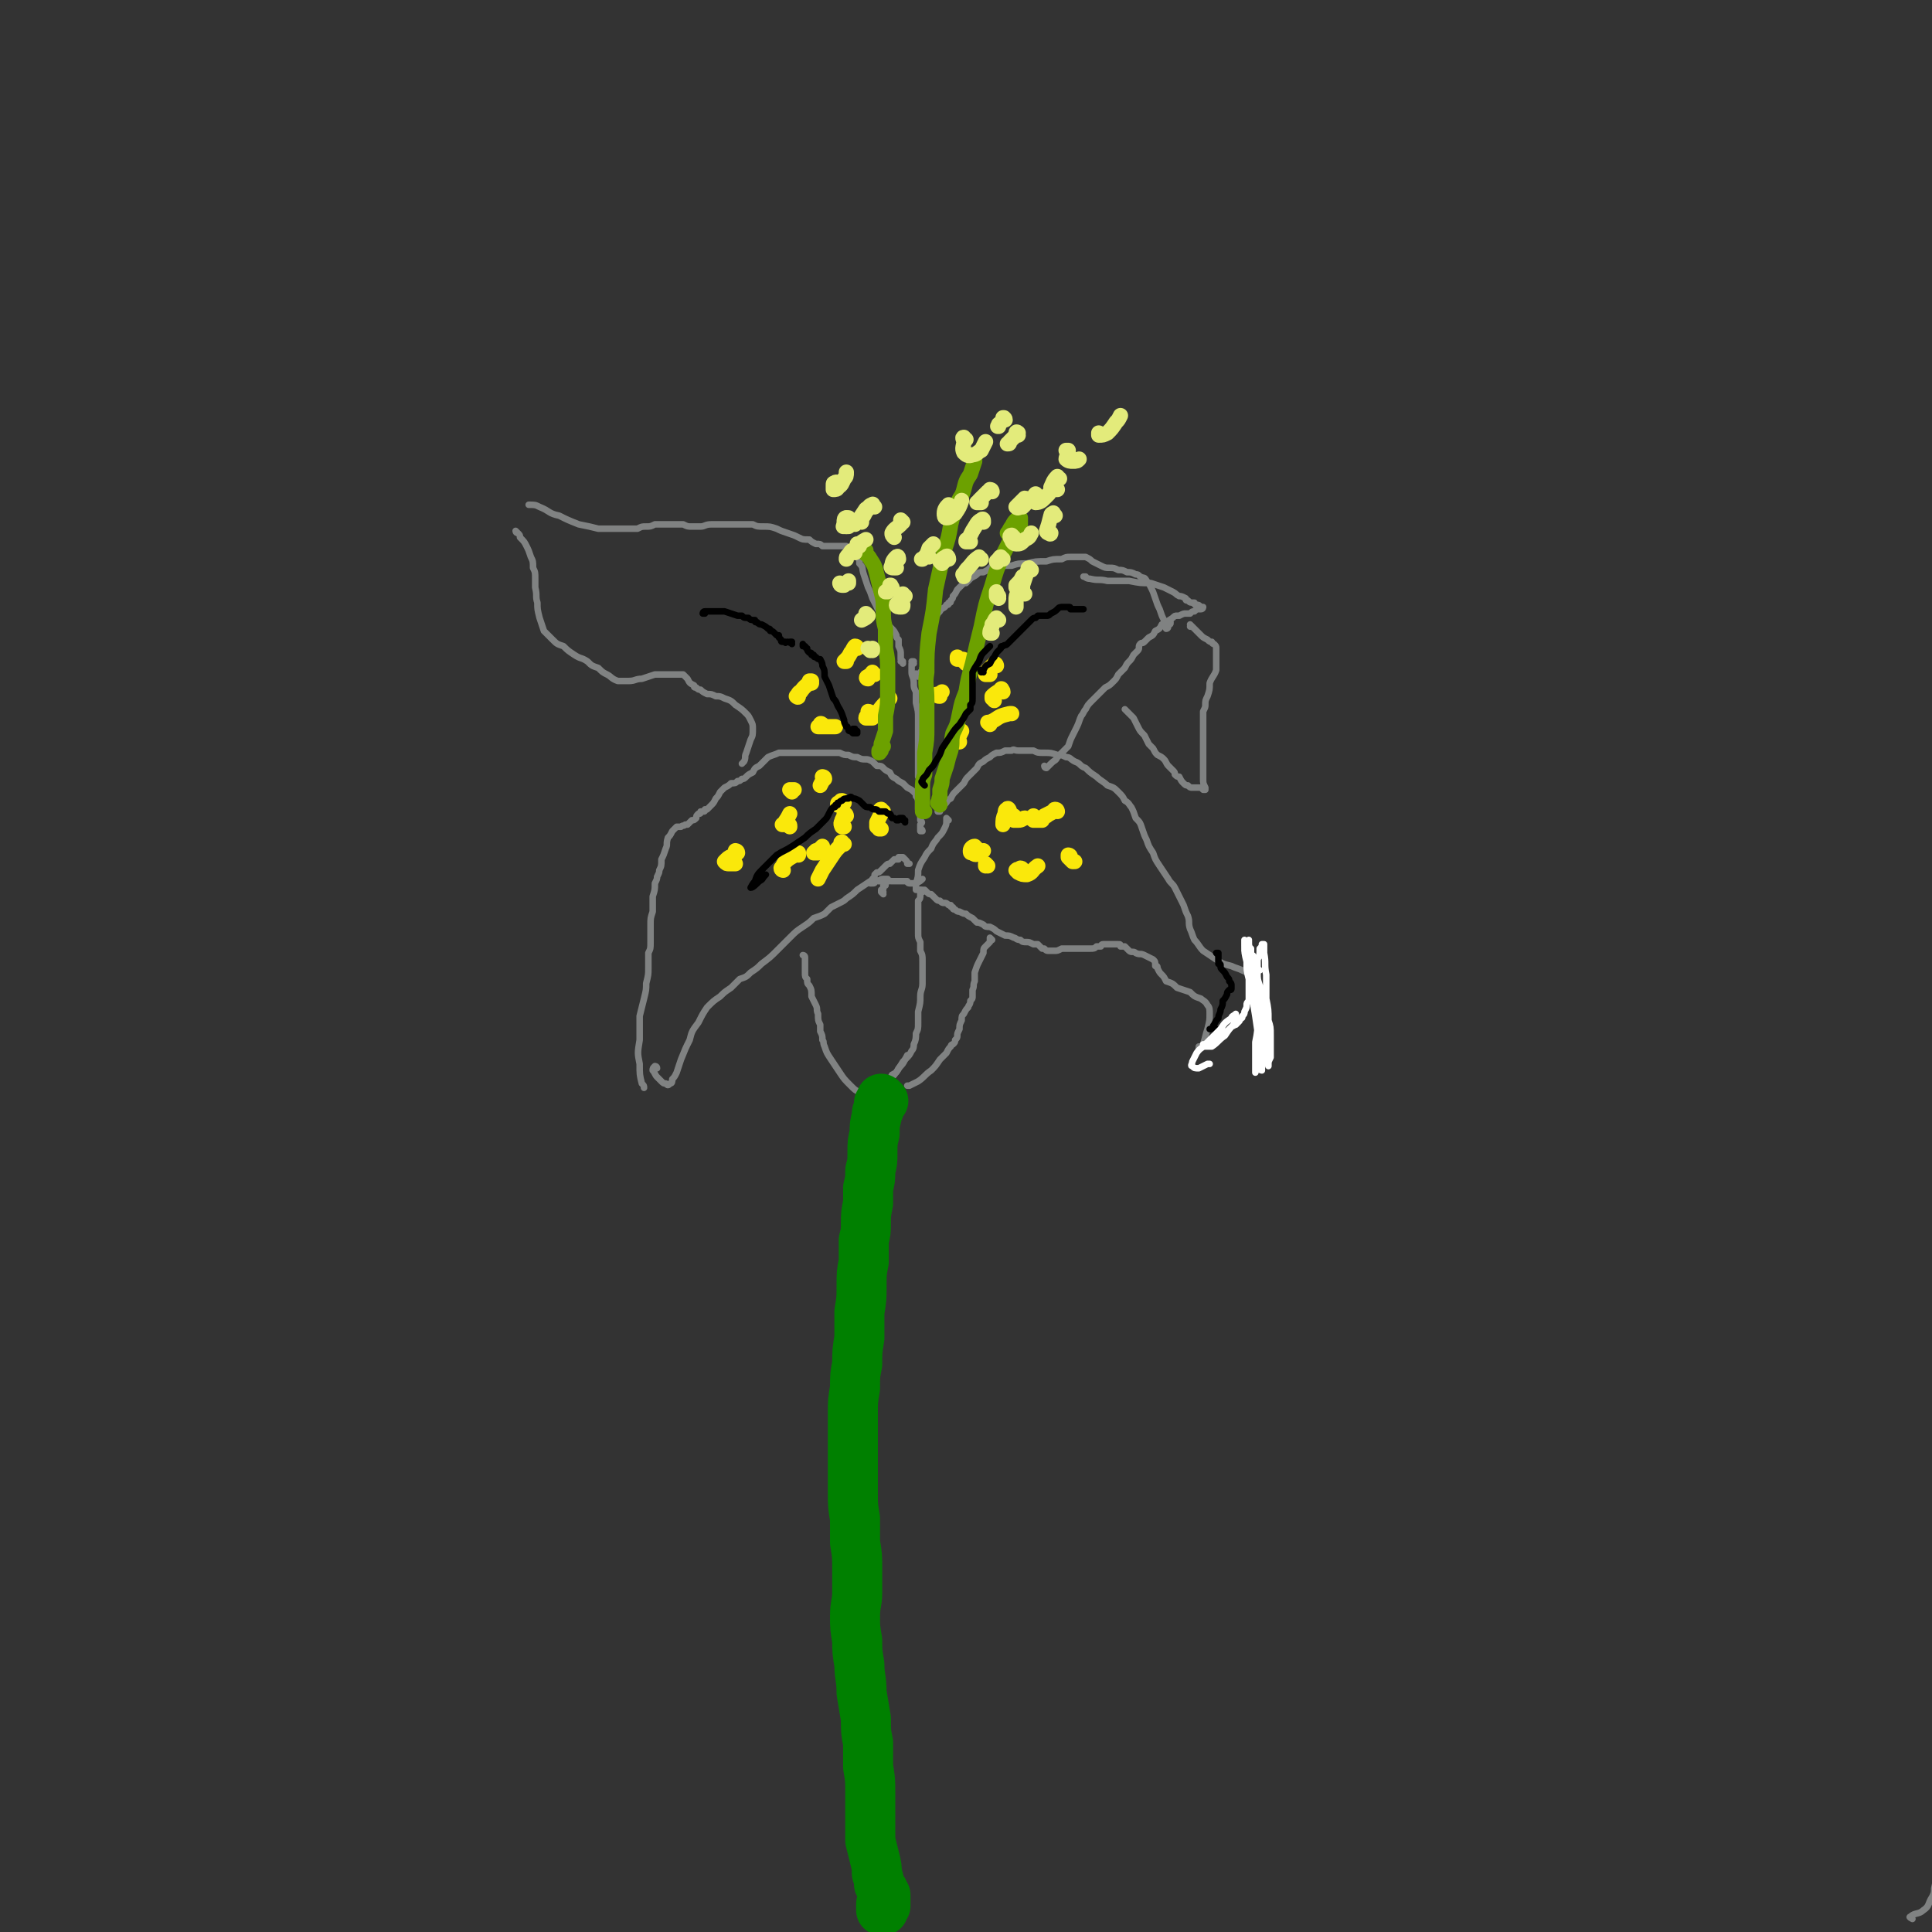 <svg viewBox='0 0 888 888' version='1.1' xmlns='http://www.w3.org/2000/svg' xmlns:xlink='http://www.w3.org/1999/xlink'><rect x="0" y="0" width="888" height="888" fill="#333333" stroke="none"/><g fill='none' stroke='#808282' stroke-width='3' stroke-linecap='round' stroke-linejoin='round'><path d='M879,882c0,0 -2,-1 -1,-1 2,-2 4,-1 6,-3 3,-2 2,-3 4,-6 1,-2 1,-2 1,-4 1,-4 1,-5 1,-9 1,-13 1,-20 1,-26 '/><path d='M415,305c0,-1 0,-1 -1,-1 0,0 1,0 1,0 0,0 0,0 -1,-1 0,-1 0,-1 0,-2 0,-2 0,-2 -1,-4 0,-1 0,-1 0,-3 -1,-1 -1,-1 -1,-2 -1,-2 -1,-2 -2,-3 -1,-1 -1,-1 -2,-2 0,-1 0,-1 -1,-2 -1,-1 -1,-1 -2,-2 -1,-2 -1,-2 -2,-4 -1,-2 -1,-2 -2,-4 -1,-3 -1,-3 -2,-5 -1,-3 -1,-3 -2,-6 -1,-3 0,-3 -2,-5 0,-2 0,-2 -1,-3 -1,-2 -1,-2 -3,-3 -1,-1 -1,-1 -2,-2 -1,0 -1,0 -2,0 0,0 0,0 0,0 -1,0 -1,0 -3,0 -1,0 -1,0 -2,0 0,0 0,0 -1,0 -1,0 -1,0 -1,0 -1,0 -1,0 -2,0 -1,-1 -1,-1 -3,-1 -2,-1 -2,-1 -3,-2 -3,0 -3,0 -5,-1 -2,-1 -2,-1 -5,-2 -3,-1 -3,-1 -5,-2 -3,-1 -3,-1 -6,-1 -3,0 -3,0 -5,-1 -3,0 -3,0 -5,0 -3,0 -3,0 -5,0 -2,0 -2,0 -5,0 -2,0 -2,0 -4,0 -3,0 -3,1 -5,1 -2,0 -2,0 -4,0 -2,0 -2,0 -4,-1 -2,0 -2,0 -4,0 -1,0 -1,0 -3,0 -2,0 -2,0 -3,0 -2,0 -2,0 -3,0 -2,1 -2,1 -4,1 -2,0 -2,0 -4,1 -2,0 -2,0 -5,0 -3,0 -3,0 -6,0 -3,0 -3,0 -7,0 -4,-1 -4,-1 -9,-2 -5,-2 -5,-2 -9,-4 -5,-1 -4,-2 -9,-4 -2,-1 -2,-1 -5,-1 '/><path d='M238,245c0,0 -1,-1 -1,-1 0,0 0,1 1,1 1,1 1,1 1,2 2,2 2,2 3,4 1,2 1,2 2,5 1,2 1,2 1,5 1,2 1,2 1,5 0,2 0,2 0,4 1,4 0,4 1,7 0,3 0,3 1,7 1,3 1,3 2,6 2,2 2,2 4,4 2,2 2,2 5,3 2,2 2,2 5,4 3,2 3,1 6,3 2,2 2,2 5,3 2,2 2,2 4,3 2,1 2,2 5,3 2,0 2,0 5,0 3,0 3,-1 6,-1 3,-1 3,-1 6,-2 3,0 3,0 6,0 1,0 2,0 3,0 2,0 2,0 4,0 1,1 1,1 2,2 1,2 1,2 3,3 0,1 0,1 1,1 1,1 1,1 2,1 1,1 1,1 3,2 2,0 2,0 4,1 2,0 2,0 4,1 3,1 3,1 5,3 3,2 3,2 5,4 1,1 1,1 2,3 1,2 1,2 1,4 0,3 0,3 -1,5 -1,3 -1,3 -2,6 -1,2 0,2 -1,4 0,0 0,0 -1,1 '/><path d='M424,382c0,0 0,-1 -1,-1 0,0 1,1 1,1 0,0 0,0 -1,0 0,0 0,0 0,0 0,0 0,0 0,0 0,0 0,0 0,0 0,0 0,0 0,0 0,-1 0,-1 0,-2 0,0 0,0 0,-1 1,-1 1,-1 0,-2 0,-1 0,-1 0,-2 0,-2 0,-2 -1,-3 0,-2 0,-2 0,-3 0,-1 0,-2 -1,-3 0,-1 0,-1 -1,-2 -1,-1 -1,-1 -3,-2 -1,-1 -1,-1 -2,-2 -2,-1 -2,-1 -3,-2 -2,-1 -2,-1 -3,-3 -2,-1 -2,-1 -3,-2 -1,-1 -1,-1 -3,-1 -1,-1 -1,-1 -2,-2 -2,-1 -2,-1 -3,-1 -2,0 -2,0 -4,-1 -2,0 -2,0 -4,-1 -2,0 -2,0 -4,-1 -1,0 -1,0 -3,0 -2,0 -2,0 -4,0 -2,0 -2,0 -3,0 -2,0 -2,0 -3,0 -2,0 -2,0 -3,0 -2,0 -2,0 -4,0 -2,0 -2,0 -4,0 -2,0 -2,0 -4,0 -2,1 -3,1 -5,2 -2,2 -2,2 -4,4 -2,1 -2,1 -3,3 -2,1 -2,1 -3,2 -1,1 -1,1 -2,1 -1,1 -1,1 -2,1 -1,1 -1,1 -3,1 -1,1 -1,1 -3,2 -1,1 -1,1 -2,2 -1,2 -1,2 -2,3 -1,2 -1,2 -2,3 -1,1 -1,1 -2,2 0,0 0,0 -1,0 0,1 0,1 -1,1 0,0 0,0 -1,0 0,1 0,1 -1,1 -1,1 -1,1 -1,2 -1,1 -1,1 -2,1 -1,1 -1,1 -2,2 -1,0 -1,0 -1,0 -1,1 -1,0 -2,1 -1,0 -1,0 -2,0 -1,1 -1,1 -2,2 -1,2 -1,2 -2,3 -1,3 0,3 -1,5 -1,3 -1,3 -2,5 0,3 0,3 -1,5 0,1 0,1 -1,3 0,1 0,1 -1,3 0,3 0,3 -1,6 0,3 0,3 0,7 -1,3 -1,3 -1,6 0,2 0,2 0,4 0,2 0,2 0,4 0,3 0,3 -1,5 0,4 0,4 0,7 0,3 0,3 -1,7 0,3 0,3 -1,7 -1,4 -1,4 -2,8 0,6 0,6 0,11 -1,6 -1,6 0,11 0,5 0,5 1,9 1,1 1,1 1,2 '/><path d='M302,491c0,-1 -1,-1 -1,-1 0,0 0,0 0,0 0,0 0,0 0,0 -1,1 -1,1 -1,2 1,1 1,2 2,3 1,1 1,1 2,2 1,1 1,1 2,1 1,1 1,1 2,0 1,0 1,-1 1,-2 1,-1 1,-1 2,-3 1,-3 1,-3 2,-6 2,-5 2,-5 4,-9 1,-4 1,-4 4,-8 2,-4 2,-4 4,-7 3,-3 3,-3 6,-5 2,-2 2,-2 5,-4 2,-2 2,-2 4,-4 3,-1 3,-1 5,-3 3,-2 3,-2 5,-4 4,-3 4,-3 7,-6 3,-3 3,-3 6,-6 3,-3 3,-3 6,-5 3,-2 3,-2 5,-4 3,-1 3,-1 5,-2 2,-2 2,-2 3,-3 2,-1 2,-1 4,-2 2,-1 2,-1 3,-2 3,-2 3,-2 5,-4 3,-2 3,-2 6,-4 3,-1 3,0 5,0 2,-1 2,0 5,0 2,0 2,0 4,0 1,0 1,0 3,0 0,0 0,1 1,1 0,0 0,0 1,0 1,0 1,0 2,0 2,-1 2,-1 3,-2 '/><path d='M370,440c0,0 0,-1 -1,-1 0,0 1,0 1,1 0,0 0,0 0,1 0,1 0,1 0,3 0,2 0,2 0,3 0,2 0,2 1,3 0,2 0,2 1,3 1,2 1,2 1,5 1,2 1,2 2,4 1,2 0,2 1,4 0,3 0,3 1,5 0,1 0,1 0,3 1,2 1,2 1,4 1,1 0,1 1,3 1,3 1,3 3,6 2,3 2,3 4,6 2,3 2,3 5,6 2,2 2,2 4,3 2,1 3,1 5,1 2,-1 3,-1 5,-2 3,-2 3,-3 5,-6 3,-3 3,-4 5,-7 1,-1 1,-1 2,-3 '/><path d='M432,372c0,0 0,-1 -1,-1 0,0 1,1 1,1 0,0 0,0 0,1 0,0 0,0 0,0 0,0 0,0 -1,0 0,0 0,0 0,0 0,0 0,0 0,0 0,0 0,0 1,-1 1,-1 1,-1 2,-2 2,-2 1,-2 3,-3 1,-2 1,-2 2,-3 1,-1 1,-1 2,-2 1,-1 1,-1 2,-2 1,-2 1,-2 2,-3 2,-2 2,-2 4,-4 1,-2 1,-2 3,-3 1,-1 1,-1 3,-2 1,-1 1,-1 3,-2 2,0 2,0 4,-1 1,0 1,0 3,0 1,-1 1,0 3,0 1,0 1,0 3,0 2,0 2,0 4,0 2,1 2,1 5,1 3,0 3,0 6,1 2,0 2,0 4,1 2,0 2,1 4,2 3,1 2,2 5,3 2,2 2,2 5,4 2,2 3,2 5,4 3,1 3,1 5,3 2,2 2,2 3,4 2,1 2,2 3,3 1,2 1,2 2,5 2,2 2,2 3,5 1,3 1,3 2,5 1,3 1,3 3,6 1,3 1,3 3,6 2,3 2,3 4,6 1,2 2,2 3,4 1,2 1,2 2,4 1,2 1,2 2,4 1,3 1,3 2,5 1,3 0,3 1,6 1,2 1,3 2,5 2,2 2,3 4,5 3,2 3,2 6,4 3,2 3,2 7,3 2,1 3,1 5,2 2,1 3,1 4,3 2,3 2,4 3,8 1,5 1,5 2,11 1,4 1,4 1,8 0,3 0,3 1,6 0,2 0,2 0,4 0,0 0,0 0,1 0,0 0,0 0,0 -1,1 -1,1 -1,1 0,0 0,0 0,0 0,0 0,0 0,-1 1,-2 1,-2 1,-4 0,0 0,-1 0,-1 '/><path d='M436,377c0,0 -1,-1 -1,-1 0,0 0,1 0,1 0,2 0,2 -1,4 -1,2 -1,2 -3,4 -1,2 -2,2 -3,5 -2,2 -2,2 -3,4 -2,3 -2,3 -3,6 0,3 0,3 -1,6 0,1 0,2 0,3 0,0 1,0 1,0 1,0 1,0 2,0 0,0 0,0 1,0 0,0 0,0 0,0 0,0 0,0 0,0 0,0 0,0 0,0 0,0 0,0 0,0 0,0 0,0 0,0 0,0 0,0 0,0 0,0 0,0 0,0 0,0 0,0 0,0 0,0 0,0 0,0 0,0 0,0 0,0 1,1 1,1 1,1 1,1 1,1 2,1 1,1 1,1 2,2 1,1 1,1 2,1 1,1 1,1 2,1 1,0 1,0 2,1 0,0 0,0 1,0 0,1 0,1 1,1 0,1 0,1 1,1 1,1 1,1 2,1 2,1 2,1 3,1 1,1 1,1 3,2 1,1 1,1 2,2 1,0 1,0 3,1 1,1 1,1 3,1 2,1 2,1 3,2 2,1 2,1 4,2 2,0 2,0 4,1 1,0 1,1 3,1 1,1 1,1 3,1 1,0 1,0 3,1 1,0 1,0 2,0 1,1 1,1 1,1 1,1 1,1 1,1 1,0 1,0 1,0 1,1 1,1 2,1 1,0 1,0 3,0 1,0 1,0 3,-1 1,0 1,0 3,0 0,0 0,0 1,0 0,0 0,0 1,0 0,0 0,0 0,0 1,0 1,0 2,0 2,0 2,0 3,0 2,0 2,0 3,0 2,0 2,0 3,-1 1,0 1,0 2,0 0,0 0,-1 1,-1 1,0 1,0 1,0 1,0 1,0 2,0 1,0 1,0 2,0 1,0 1,0 1,0 1,0 1,0 1,0 1,0 1,0 1,1 1,0 1,0 2,0 1,1 1,1 2,2 1,1 2,0 3,1 2,1 2,0 4,1 2,1 2,1 4,2 1,1 1,1 1,3 1,0 1,0 1,1 1,2 1,2 2,3 1,1 1,1 2,3 3,1 3,1 5,3 3,1 3,1 6,2 2,2 2,2 5,3 1,1 2,1 3,3 1,1 1,2 1,4 0,3 0,3 -1,7 -1,3 -1,4 -2,7 -1,1 -1,2 -2,2 0,0 0,0 0,-1 '/><path d='M422,311c0,-1 -1,-1 -1,-1 0,-1 0,0 0,0 1,0 1,0 1,0 0,1 0,1 0,0 1,0 1,0 1,-1 1,-1 1,-1 1,-2 1,-2 1,-2 1,-3 0,-3 0,-3 0,-5 0,-2 0,-2 0,-5 1,-3 1,-3 2,-5 1,-3 1,-3 3,-5 1,-2 1,-2 2,-3 1,-2 2,-1 3,-3 1,0 1,0 1,-1 1,0 1,0 1,-1 1,-1 1,-1 1,-2 1,-1 1,-1 2,-3 1,-1 1,-1 2,-2 1,-1 1,-1 2,-1 1,-1 1,-1 2,-2 1,-1 2,-1 3,-2 1,-1 1,-1 3,-1 2,-1 2,-1 3,-2 1,-1 1,-1 3,-1 1,0 1,0 3,0 2,0 2,0 4,0 3,-1 3,-1 7,-1 4,-1 4,-1 9,-1 3,-1 3,-1 7,-1 2,-1 2,-1 4,-1 2,0 2,0 3,0 1,0 1,0 2,0 1,0 1,0 2,0 2,1 2,1 3,2 2,1 2,1 4,2 2,1 2,1 4,1 2,0 2,0 4,1 2,0 2,0 4,1 2,0 2,0 4,1 1,0 1,0 2,1 2,1 2,0 3,2 1,1 1,1 2,3 1,2 1,2 2,5 1,3 1,3 2,5 1,3 1,3 2,5 0,2 0,2 1,3 0,0 0,1 0,1 1,0 1,-1 1,-2 1,0 1,0 1,-1 '/><path d='M481,353c0,0 -1,0 -1,-1 0,0 0,1 1,1 1,-1 1,-1 2,-2 2,-2 2,-1 3,-3 1,-1 1,-1 2,-2 2,-2 2,-2 3,-3 1,-3 1,-3 2,-5 1,-2 1,-2 2,-4 1,-2 1,-3 2,-5 1,-1 1,-2 2,-3 1,-2 1,-2 3,-4 1,-1 1,-1 3,-3 1,-1 1,-1 3,-3 2,-1 2,-1 4,-3 1,-1 1,-1 2,-3 2,-2 2,-2 3,-3 1,-2 1,-2 2,-3 1,-1 1,-1 2,-3 1,-1 1,-1 2,-2 1,-1 0,-2 1,-3 1,-1 1,0 2,-1 1,-1 1,-1 2,-2 2,-1 2,-1 3,-3 2,-1 2,-1 3,-3 2,-1 2,-1 5,-3 1,-1 1,-1 2,-1 0,0 1,0 1,0 0,0 0,0 0,0 2,-1 2,-1 3,-1 1,0 1,0 2,0 1,-1 1,-1 2,-1 1,-1 1,-1 2,-1 0,0 0,0 1,0 0,0 0,0 0,0 0,0 0,0 0,0 0,0 0,-1 0,-1 0,0 0,0 0,1 1,0 1,-1 1,-1 0,0 0,0 0,0 0,0 0,0 0,0 0,0 0,0 0,0 0,0 0,0 -1,0 -1,-1 -1,-1 -2,-1 -1,0 -1,0 -1,-1 -2,0 -2,0 -3,-1 -1,0 -1,0 -1,-1 -2,-1 -2,-1 -3,-1 -2,-1 -1,-1 -3,-2 -2,-1 -2,-1 -4,-2 -3,-1 -3,-1 -6,-2 -5,0 -5,0 -10,-1 -5,0 -5,0 -10,0 -4,-1 -4,0 -8,-1 -2,0 -2,-1 -3,-1 0,0 1,0 1,0 '/><path d='M548,288c0,0 -1,0 -1,-1 0,0 1,1 1,1 0,0 -1,0 -1,0 0,0 0,0 0,0 0,0 0,0 0,0 0,0 0,0 0,0 1,0 1,0 1,0 1,1 1,1 2,2 1,1 1,1 2,2 1,1 1,1 3,2 1,1 1,1 2,1 0,1 1,1 1,1 1,1 1,1 1,2 0,2 0,2 0,4 0,3 0,3 0,6 -1,3 -2,3 -3,6 0,3 0,3 -1,6 -1,2 -1,2 -1,4 0,1 0,1 -1,3 0,2 0,2 0,3 0,2 0,2 0,3 0,2 0,2 0,4 0,3 0,3 0,6 0,4 0,4 0,8 0,3 0,3 0,7 0,2 0,2 1,4 0,0 0,0 0,1 0,0 0,0 0,0 0,0 0,0 0,0 0,0 0,0 0,0 0,0 0,0 -1,0 0,0 0,0 0,0 -1,-1 -1,-1 -1,-1 -1,0 -1,0 -2,0 -1,0 -1,0 -2,0 -1,0 -1,0 -2,-1 -1,0 -1,0 -2,-1 -1,-1 -1,-1 -2,-3 -1,0 -1,0 -2,-1 0,-1 0,-1 -1,-2 -1,-1 -1,-1 -2,-2 -1,-1 -1,-2 -2,-3 -1,-1 -1,-1 -3,-2 -1,-1 -1,-1 -2,-3 -1,-1 -1,-1 -2,-2 -1,-2 -1,-2 -2,-4 -2,-2 -2,-2 -3,-4 -1,-2 -1,-2 -2,-4 -1,-1 -1,-1 -2,-2 0,0 0,0 -1,-1 0,0 0,0 0,0 0,0 0,0 0,0 -1,-1 -1,-1 -1,-1 '/><path d='M456,432c0,0 -1,-1 -1,-1 0,0 0,0 0,0 0,1 0,1 0,1 0,1 0,1 0,1 -1,1 -1,1 -2,2 -1,1 -1,1 -1,3 -1,2 -1,2 -2,4 -1,2 -1,2 -2,5 0,2 0,2 0,4 -1,2 0,2 -1,4 0,2 0,2 0,3 0,1 0,1 -1,2 0,2 -1,2 -1,3 -1,1 -1,1 -2,3 -1,1 -1,1 -1,3 -1,2 -1,2 -1,4 -1,2 -1,2 -1,3 0,1 0,1 -1,2 0,1 0,1 -1,2 0,0 -1,0 -1,1 -1,1 -1,1 -2,3 -2,2 -2,2 -3,3 -2,3 -2,3 -4,5 -3,2 -3,3 -6,5 -2,1 -2,1 -4,2 -1,0 -1,0 -1,0 '/><path d='M406,411c0,0 -1,-1 -1,-1 0,0 0,0 1,0 0,0 -1,0 -1,0 0,0 0,0 0,0 0,0 0,0 0,0 0,-1 0,-1 0,-1 1,0 1,0 1,-1 0,0 0,0 0,-1 0,0 0,0 0,0 1,0 1,0 1,0 0,0 0,0 0,0 0,0 0,0 0,0 0,-1 0,-1 0,-1 0,0 0,0 1,-1 0,0 0,0 0,0 0,0 0,0 0,0 0,0 0,0 0,0 0,0 0,-1 -1,-1 0,0 1,1 1,1 0,0 0,0 0,0 0,-1 0,-1 0,-1 0,0 0,0 0,0 0,0 0,0 -1,0 0,0 0,0 0,0 0,0 0,0 0,0 0,0 0,0 0,0 0,0 0,0 0,0 -1,0 -1,0 -1,0 -1,0 -1,0 -2,1 -1,0 -1,0 -2,0 0,1 0,1 -1,1 0,0 0,0 -1,0 0,0 0,0 0,0 0,0 0,0 0,0 0,0 0,0 1,-1 0,0 0,0 0,-1 1,-1 1,-1 1,-2 1,-1 1,-1 1,-1 1,0 1,0 2,-1 1,-1 1,-1 2,-2 1,-1 1,-1 2,-1 1,-1 1,-1 2,-2 1,0 1,0 1,0 0,0 0,0 1,0 0,0 0,0 0,-1 0,0 0,0 1,0 0,0 0,0 1,0 1,1 1,1 1,1 1,1 1,1 1,2 1,0 1,0 1,0 0,0 0,0 0,0 0,0 0,0 0,0 0,0 0,0 0,0 '/><path d='M424,410c0,-1 -1,-1 -1,-1 0,0 0,0 0,0 0,0 0,0 0,0 0,0 0,0 0,0 0,1 0,1 0,2 0,2 0,2 -1,3 0,2 0,2 0,4 0,2 0,2 0,3 0,2 0,2 0,4 0,2 0,2 0,4 0,2 0,2 1,4 0,2 0,2 0,4 1,2 1,2 1,5 0,2 0,2 0,5 0,2 0,2 0,5 0,3 -1,3 -1,6 0,3 0,3 -1,7 0,3 0,3 0,5 0,3 0,3 -1,5 0,2 0,3 -1,5 0,1 0,2 -1,3 -1,2 -1,2 -3,4 -1,2 -1,2 -3,4 -1,2 -1,2 -3,3 -1,2 -1,2 -2,3 0,0 0,0 0,0 1,-1 1,-2 3,-3 '/><path d='M420,305c0,0 0,-1 -1,-1 0,0 1,0 1,0 0,0 0,0 0,0 -1,1 -1,1 -1,1 0,2 0,2 0,4 0,2 1,2 1,5 0,2 0,2 1,4 0,3 0,3 0,5 1,4 1,4 1,7 0,3 0,3 0,7 0,3 0,3 0,6 0,3 0,3 0,6 0,2 0,2 0,5 0,1 0,1 0,2 0,1 0,1 0,1 0,0 0,0 0,0 0,0 0,0 0,-1 '/></g>
<g fill='none' stroke='#008000' stroke-width='23' stroke-linecap='round' stroke-linejoin='round'><path d='M406,506c0,0 -1,0 -1,-1 0,0 0,1 0,1 0,0 0,0 0,0 0,0 0,0 0,0 -1,1 -1,1 -1,1 0,1 0,1 0,1 0,1 0,1 0,2 -1,1 -1,1 -1,3 -1,4 -1,4 -1,8 -1,4 -1,4 -1,9 0,4 0,4 -1,8 0,4 0,4 -1,8 0,3 0,3 0,7 -1,5 -1,5 -1,9 0,4 0,4 -1,8 0,5 0,5 0,10 -1,5 -1,5 -1,11 0,6 0,6 -1,12 0,6 0,6 0,12 -1,6 -1,6 -1,12 -1,5 -1,5 -1,11 -1,6 -1,6 -1,11 0,6 0,6 0,11 0,7 0,7 0,13 0,6 0,6 0,13 0,6 0,6 1,12 0,5 0,5 0,11 1,6 1,6 1,12 0,5 0,5 0,11 0,5 -1,5 -1,11 0,5 0,5 1,11 0,5 0,5 1,11 0,6 1,6 1,13 1,6 1,6 2,12 0,6 0,6 1,11 0,6 0,6 0,11 1,6 1,6 1,12 0,6 0,6 0,11 0,5 0,5 0,11 1,4 1,4 2,8 1,4 1,4 1,7 1,3 1,3 1,5 1,2 1,2 2,3 0,1 0,1 1,2 0,1 0,1 0,2 0,2 0,2 0,3 -1,1 -1,1 -1,2 0,0 0,0 -1,0 0,-1 0,-1 0,-3 '/></g>
<g fill='none' stroke='#FAE80B' stroke-width='7' stroke-linecap='round' stroke-linejoin='round'><path d='M376,392c0,0 -1,-1 -1,-1 0,0 1,1 1,1 -1,0 -1,0 -2,0 0,0 0,0 0,0 1,-1 1,-1 1,-1 1,0 1,0 2,-1 0,0 0,0 1,-1 '/><path d='M389,375c0,0 0,-1 -1,-1 0,1 0,1 -1,3 0,1 -1,1 0,3 0,0 0,0 1,0 '/><path d='M388,369c-1,0 -1,-1 -1,-1 -1,0 0,0 -1,1 0,0 -1,0 -1,1 0,0 0,0 0,0 0,-1 0,-1 1,-1 '/><path d='M364,364c0,0 -1,-1 -1,-1 0,0 0,0 0,0 1,0 1,0 2,0 0,0 0,0 0,0 '/><path d='M379,358c0,0 -1,-1 -1,-1 0,0 1,0 1,1 -1,1 -1,1 -2,3 '/><path d='M406,373c-1,0 -1,-1 -1,-1 -1,0 0,1 0,2 -1,2 -1,2 -2,4 0,1 0,1 0,2 1,0 1,0 1,1 1,0 1,0 1,0 '/><path d='M388,388c-1,0 -1,-1 -1,-1 -1,0 0,1 -1,2 -2,2 -2,2 -4,5 -2,3 -2,3 -4,6 -1,2 -1,2 -2,4 '/><path d='M367,393c0,0 0,-1 -1,-1 0,0 1,0 1,0 -3,2 -4,2 -6,4 -1,1 -1,2 -2,3 0,1 1,1 1,1 '/><path d='M363,380c0,-1 0,-1 -1,-1 0,-1 0,0 0,0 -1,0 -2,0 -2,0 -1,0 0,0 0,0 2,-3 2,-3 3,-5 '/><path d='M339,392c0,0 -1,-1 -1,-1 0,0 1,0 1,1 -2,2 -3,1 -5,3 -1,1 -1,1 -1,1 1,1 1,1 2,1 1,0 1,0 3,0 '/><path d='M400,328c0,0 0,-1 -1,-1 0,0 0,1 0,2 0,0 -1,0 -1,1 1,0 2,0 3,0 3,-3 3,-4 6,-7 1,-1 1,-1 2,-2 '/><path d='M402,310c-1,0 -1,-1 -1,-1 0,0 0,0 0,1 -1,0 -1,0 -2,1 -1,0 -1,1 0,1 0,0 0,0 0,0 0,0 0,0 0,0 '/><path d='M394,298c0,0 0,-1 -1,-1 -1,1 -1,2 -2,3 -1,2 -1,2 -3,4 0,0 0,0 0,0 0,0 1,0 1,0 '/><path d='M373,314c0,-1 0,-1 -1,-1 0,0 1,0 1,0 -2,2 -3,2 -5,5 -1,0 -1,1 -2,2 0,0 0,0 0,0 1,1 1,0 1,0 '/><path d='M378,334c0,-1 -1,-1 -1,-1 0,-1 1,0 1,0 -1,1 -2,1 -2,1 0,0 1,0 2,0 2,0 2,0 3,0 2,0 2,0 3,0 '/><path d='M441,341c0,0 0,-1 -1,-1 0,0 -1,1 -1,1 0,0 1,-1 1,-1 1,-2 1,-2 2,-4 '/><path d='M432,320c-1,0 -1,0 -1,-1 -1,0 0,1 0,0 0,0 0,0 0,0 0,0 0,0 0,0 0,0 0,0 1,0 0,0 0,0 1,-1 '/><path d='M441,303c0,0 -1,-1 -1,-1 0,0 0,0 0,1 1,0 1,0 2,0 1,0 1,0 1,1 1,0 1,0 1,1 '/><path d='M458,306c0,0 0,-1 -1,-1 0,0 0,1 -1,1 -1,1 -1,1 -2,2 0,1 -1,1 -1,2 0,0 1,0 2,0 '/><path d='M461,318c0,-1 -1,-1 -1,-1 0,-1 1,0 0,0 -1,1 -2,1 -4,3 0,0 0,0 0,1 0,0 1,0 1,1 '/><path d='M455,333c0,0 -1,-1 -1,-1 0,0 0,0 0,0 1,0 1,0 3,-1 3,-2 3,-2 7,-3 0,0 0,0 1,0 '/><path d='M470,400c0,0 0,-1 -1,-1 0,0 0,0 0,1 -1,0 -1,-1 -2,0 0,0 1,1 1,1 2,1 2,1 4,1 3,-1 2,-2 5,-4 '/><path d='M492,394c0,-1 -1,-1 -1,-1 0,0 0,0 0,1 1,1 1,1 2,2 0,0 0,0 1,0 '/><path d='M476,376c0,0 -1,0 -1,-1 0,0 0,1 0,1 0,0 0,0 0,0 0,1 0,1 0,1 1,0 1,0 2,0 1,0 1,0 2,0 '/><path d='M464,373c0,-1 -1,-2 -1,-1 -1,0 -1,1 -1,2 -1,2 -1,3 -1,5 '/><path d='M449,390c-1,0 -1,-1 -1,-1 -1,0 -2,1 -2,2 0,1 0,1 1,1 1,1 2,1 3,0 1,0 1,-1 2,-1 '/><path d='M454,398c0,0 -1,-1 -1,-1 0,0 0,0 0,1 0,0 0,-1 0,0 -1,0 -1,0 0,0 0,0 0,0 0,0 '/><path d='M467,376c0,0 -1,-1 -1,-1 0,0 0,1 0,2 1,0 1,0 2,0 2,0 2,-1 3,-1 '/><path d='M486,373c0,0 0,-1 -1,-1 -1,0 0,1 -1,1 -1,1 -2,1 -3,2 0,0 -1,0 -1,0 2,-1 2,-1 4,-2 '/></g>
<g fill='none' stroke='#6CA100' stroke-width='7' stroke-linecap='round' stroke-linejoin='round'><path d='M406,343c0,0 -1,-1 -1,-1 0,0 0,1 0,1 0,0 0,1 0,1 0,1 0,1 -1,1 0,0 0,0 0,0 0,0 0,0 0,0 1,1 0,0 0,0 0,0 0,0 0,0 0,0 0,0 0,1 0,0 0,0 0,0 1,0 0,-1 0,-1 0,0 0,0 1,0 0,-1 0,-2 0,-3 1,-3 1,-3 2,-6 0,-3 0,-3 0,-7 1,-5 1,-5 1,-10 0,-5 0,-5 0,-10 0,-6 0,-6 -1,-11 0,-5 0,-5 0,-9 -1,-4 -1,-4 -1,-9 0,-4 0,-4 -1,-8 -1,-4 -1,-4 -2,-8 -1,-4 -1,-4 -3,-7 -1,-2 -2,-2 -4,-4 0,0 0,0 -1,0 0,0 0,0 0,0 2,0 2,0 3,0 '/><path d='M425,373c0,0 -1,-1 -1,-1 0,0 0,1 0,1 0,0 0,-1 0,-1 0,0 0,0 0,0 0,0 0,0 0,0 0,0 0,0 0,0 0,-1 0,-1 0,-1 0,-2 0,-2 0,-3 0,-2 0,-2 0,-5 0,-4 0,-4 1,-7 0,-5 0,-5 0,-10 1,-6 1,-6 1,-12 0,-6 0,-6 0,-12 0,-7 -1,-7 0,-13 0,-9 0,-9 1,-18 2,-10 2,-10 3,-20 2,-9 2,-9 4,-18 2,-6 2,-6 3,-12 1,-4 1,-4 3,-9 1,-4 2,-3 3,-7 1,-4 1,-4 3,-7 1,-3 1,-3 2,-6 0,-1 0,-1 0,-2 '/><path d='M432,370c0,0 -1,-1 -1,-1 0,0 0,0 0,0 1,-1 0,-1 1,-3 0,-1 0,-1 0,-3 1,-3 1,-3 1,-5 1,-3 1,-3 2,-6 1,-4 1,-4 2,-7 1,-4 0,-4 1,-8 2,-4 2,-4 3,-9 1,-5 1,-5 3,-10 1,-6 1,-6 3,-13 2,-9 2,-9 4,-17 2,-10 2,-10 5,-19 2,-7 2,-7 5,-14 2,-4 2,-4 4,-8 1,-2 1,-2 2,-4 1,-1 1,-1 2,-2 0,-1 0,-1 0,-2 1,0 1,0 0,0 0,-1 0,-1 0,-1 -1,0 -1,0 -2,1 -1,1 -1,1 -2,3 -1,1 -1,2 -2,3 '/></g>
<g fill='none' stroke='#E3EB7B' stroke-width='7' stroke-linecap='round' stroke-linejoin='round'><path d='M400,299c0,0 0,-1 -1,-1 0,0 1,1 1,1 0,0 0,0 0,0 1,-1 1,-1 1,-1 0,0 0,0 0,0 0,0 0,1 0,1 0,-1 0,-1 0,-1 0,0 0,0 0,0 '/><path d='M399,283c0,0 -1,0 -1,-1 0,0 1,1 1,1 -1,1 -2,1 -3,2 0,0 0,0 0,0 2,-1 2,-1 3,-2 '/><path d='M387,269c0,0 0,0 -1,-1 0,0 0,1 1,1 0,0 0,0 1,0 1,-1 1,-1 2,-1 0,0 0,0 0,-1 '/><path d='M393,254c0,0 -1,-1 -1,-1 -1,0 -1,1 -2,2 -1,1 -1,1 -1,2 0,0 0,0 0,0 '/><path d='M390,239c0,-1 -1,-1 -1,-1 0,0 1,0 1,0 -1,2 -2,2 -2,4 -1,0 0,0 1,0 '/><path d='M390,239c0,0 -1,-1 -1,-1 -1,0 -1,1 -1,2 0,1 0,1 1,2 0,0 0,0 1,0 '/><path d='M402,233c-1,-1 -1,-2 -1,-1 -1,0 -2,1 -2,2 -1,1 -1,1 -2,3 '/><path d='M415,240c0,0 -1,-1 -1,-1 0,1 0,1 0,2 -2,2 -3,2 -4,4 0,1 0,1 1,2 '/><path d='M413,257c0,0 0,-2 -1,-1 -1,1 -2,2 -2,4 -1,1 0,1 1,1 0,0 1,0 1,0 '/><path d='M416,274c-1,0 -1,-1 -1,-1 -1,0 0,1 -1,2 0,2 -2,2 -2,3 0,1 1,1 2,1 1,0 1,0 1,-1 '/><path d='M410,270c0,0 -1,-1 -1,-1 0,0 1,0 0,0 0,2 -1,2 -2,3 0,0 1,0 1,0 1,-1 0,-1 1,-2 '/><path d='M395,251c0,0 0,-1 -1,-1 0,0 1,0 1,0 0,1 -1,1 -1,1 1,-1 2,-2 4,-3 '/><path d='M396,240c-1,0 -1,-1 -1,-1 0,0 0,0 0,0 -1,1 -1,1 -2,2 0,0 0,0 1,-1 2,-3 2,-3 4,-6 '/><path d='M385,223c0,-1 -1,-2 -1,-1 -1,0 -1,0 -1,1 0,1 0,2 0,2 1,0 2,0 2,-1 2,-1 2,-2 3,-4 1,-1 1,-1 1,-3 '/><path d='M427,256c0,0 -1,-1 -1,-1 0,0 1,0 0,0 -1,1 -1,1 -2,2 -1,0 0,0 0,0 2,-2 2,-2 3,-5 1,-1 1,-1 2,-2 '/><path d='M437,233c0,0 -1,-1 -1,-1 -1,1 -2,2 -2,4 0,1 0,2 1,2 2,0 2,-1 4,-2 2,-3 2,-3 3,-6 '/><path d='M444,202c-1,0 -1,-1 -1,-1 -1,0 0,1 0,2 0,2 -1,3 0,5 1,1 2,2 4,1 2,0 2,-1 4,-2 1,-2 1,-2 2,-4 '/><path d='M462,193c0,-1 -1,-1 -1,-1 0,0 1,0 0,0 0,2 -1,2 -2,3 0,1 -1,1 0,1 0,0 0,-1 0,-1 '/><path d='M468,200c0,-1 -1,-1 -1,-1 0,-1 1,0 1,0 -2,2 -2,2 -4,4 0,1 0,1 -1,1 0,0 0,0 0,0 '/><path d='M456,226c0,0 0,-1 -1,-1 0,0 0,1 -1,1 -2,2 -2,2 -4,4 0,1 -1,1 -1,1 1,0 1,0 2,0 '/><path d='M452,240c0,-1 0,-2 -1,-1 -2,1 -2,2 -4,5 -1,2 -1,2 -2,4 -1,0 -1,0 -1,1 1,0 1,0 2,0 '/><path d='M451,257c-1,0 -1,-1 -1,-1 -3,2 -3,3 -5,5 -1,1 -1,1 -2,3 -1,0 0,0 0,1 0,0 0,0 0,0 '/><path d='M436,257c0,-1 -1,-2 -1,-1 -1,0 -2,1 -3,2 0,0 1,1 1,1 1,-1 1,-1 2,-2 '/><path d='M459,275c0,0 0,-1 -1,-1 0,0 1,0 1,0 -1,1 -1,0 -1,0 0,0 0,0 0,0 0,0 0,0 0,0 0,-1 0,-1 0,-2 '/><path d='M461,257c-1,0 -1,-1 -1,-1 -1,0 0,1 -1,1 0,1 -1,2 -1,1 0,0 1,-1 2,-2 '/><path d='M472,230c0,0 0,-1 -1,-1 -1,1 -2,2 -3,3 0,0 -1,1 -1,1 1,1 1,0 3,0 0,0 0,0 1,-1 0,-1 0,-1 1,-1 '/><path d='M487,220c-1,0 -1,-1 -1,-1 -2,2 -2,3 -3,5 0,0 0,1 1,1 1,0 1,0 2,0 '/><path d='M485,237c-1,-1 -1,-2 -1,-1 -1,0 -1,1 -1,1 -1,4 -1,4 -2,7 0,1 1,1 1,1 1,1 1,0 1,0 '/><path d='M474,262c-1,0 -1,-1 -1,-1 -1,0 0,1 -1,2 -1,3 -1,3 -2,6 0,2 0,2 0,3 0,1 0,0 1,1 0,0 0,0 0,0 '/><path d='M470,271c-1,0 -1,-1 -1,-1 -1,0 -1,1 -1,2 -1,2 -1,2 -1,4 0,1 0,1 0,3 0,0 0,0 0,0 '/><path d='M459,285c0,0 -1,-1 -1,-1 -1,1 -1,2 -2,3 0,2 -1,2 -1,4 0,0 0,0 0,0 1,0 1,0 1,0 '/><path d='M468,270c0,0 -1,-1 -1,-1 0,0 0,0 0,1 0,0 0,0 0,-1 2,-2 2,-2 3,-4 '/><path d='M466,247c0,0 -1,-1 -1,-1 -1,0 -1,1 0,2 0,1 1,2 2,2 2,0 2,0 4,-2 2,-1 2,-1 3,-3 '/><path d='M477,228c-1,0 -1,-1 -1,-1 -1,1 -1,2 -1,3 1,1 1,1 1,1 2,0 3,-1 4,-2 1,-1 1,-1 2,-2 '/><path d='M491,208c0,0 -1,-1 -1,-1 0,0 1,0 1,0 0,2 -1,3 -1,4 1,1 2,1 3,1 2,0 2,0 3,-1 '/><path d='M506,200c0,0 -1,-1 -1,-1 0,0 0,1 0,1 2,0 2,0 4,-1 2,-2 2,-2 4,-5 1,-1 1,-1 2,-3 '/></g>
<g fill='none' stroke='#000000' stroke-width='3' stroke-linecap='round' stroke-linejoin='round'><path d='M560,439c0,0 -1,-1 -1,-1 0,0 1,0 1,0 0,0 0,0 0,0 0,1 0,1 0,2 0,1 0,1 0,2 0,0 0,0 0,1 1,0 1,0 1,1 0,1 0,1 1,2 1,1 1,1 2,3 1,1 1,1 1,2 1,1 1,1 1,2 0,0 0,0 0,1 0,0 0,0 0,0 0,1 0,1 -1,1 -1,1 -1,1 -1,2 -1,2 -1,2 -2,3 0,2 0,2 -1,4 0,2 -1,2 -1,4 -1,1 -1,1 -2,3 -1,1 0,1 -1,2 0,0 0,0 -1,0 0,0 0,0 0,0 1,0 1,0 1,0 1,0 1,0 2,0 '/><path d='M416,378c0,-1 -1,-1 -1,-1 0,0 1,0 1,0 0,0 0,0 -1,0 0,0 0,0 0,-1 -1,0 -1,0 -1,0 -1,0 -1,0 -1,1 0,0 0,0 0,0 -1,0 -1,0 -1,0 0,-1 0,0 -1,-1 0,0 0,0 -1,0 -1,-1 0,-1 -1,-2 -1,0 -1,0 -2,-1 -1,0 -1,0 -3,0 -1,-1 -1,-1 -2,-1 -1,0 -1,0 -2,-1 -2,0 -2,0 -3,-1 -1,-1 -1,-1 -2,-2 -2,-1 -2,-1 -3,-1 -1,-1 -1,-1 -2,0 -2,0 -2,0 -3,1 -1,0 -1,1 -2,1 0,1 0,1 0,1 0,0 0,0 0,0 0,0 0,0 0,0 0,0 0,0 0,0 -1,0 -1,0 -1,0 0,1 0,1 -1,1 -1,1 -1,1 -2,3 -1,2 -1,2 -2,3 -2,2 -2,2 -4,4 -3,2 -3,2 -5,4 -3,2 -3,2 -6,4 -3,2 -4,2 -7,4 -3,3 -3,3 -6,6 -3,3 -3,3 -4,6 -1,1 -2,3 -2,3 1,0 2,-1 4,-3 2,-1 1,-1 3,-3 '/><path d='M393,336c0,-1 0,-1 -1,-1 0,0 1,0 1,0 0,0 0,0 0,0 0,0 0,0 0,1 0,0 0,0 1,0 0,1 0,1 0,1 0,0 0,0 0,0 0,0 0,0 0,0 0,0 0,0 0,0 -1,0 -1,0 -1,0 0,0 0,0 0,0 -1,0 -1,0 -1,0 -1,-1 -1,-1 -1,-1 -1,0 -1,0 -1,-1 -1,-1 0,-1 -1,-1 -1,-2 -1,-2 -1,-3 -1,-3 -1,-3 -2,-5 -2,-3 -1,-3 -3,-5 -1,-3 -1,-3 -2,-6 -1,-2 -1,-2 -2,-4 0,-3 0,-3 -1,-5 0,-1 0,-1 -1,-3 -1,0 -1,0 -2,-1 -1,0 -1,0 -1,-1 -1,0 -1,0 -1,0 0,-1 0,-1 -1,-1 0,0 0,0 0,0 -1,-1 -1,-1 -1,-2 -1,0 0,0 -1,-1 0,0 0,0 -1,0 0,-1 0,-1 0,-1 '/><path d='M364,296c0,0 0,-1 -1,-1 0,0 1,0 1,0 -1,1 -1,0 -2,0 -1,0 -1,1 -1,0 -1,0 -1,0 -1,0 -1,0 -1,0 -1,-1 0,0 0,0 -1,-1 0,0 0,0 0,0 0,-1 0,-1 0,-1 -1,0 -1,0 -1,0 0,0 0,0 -1,-1 0,0 0,0 0,0 -1,-1 -1,-1 -2,-1 0,-1 0,-1 -1,-1 -1,-1 -1,-1 -3,-2 -1,0 -1,0 -2,-1 -1,0 -1,0 -1,-1 -2,0 -2,0 -3,-1 -2,0 -2,0 -3,-1 -1,0 -1,0 -2,0 -3,-1 -3,-1 -6,-2 -3,0 -3,0 -6,0 -2,0 -2,0 -3,0 -1,0 -1,1 -1,1 0,0 1,0 1,0 '/><path d='M425,361c0,0 -1,-1 -1,-1 0,0 0,0 0,0 0,0 0,0 0,0 -1,-1 0,-1 0,-1 0,-1 0,-1 1,-2 1,-1 1,-1 2,-3 2,-2 2,-2 3,-4 2,-3 2,-3 3,-6 2,-3 2,-3 4,-6 2,-3 2,-3 4,-5 2,-3 2,-3 3,-5 1,-1 1,-1 2,-2 0,-1 0,-1 0,-2 1,-1 1,-1 1,-3 0,-1 0,-1 0,-2 0,-2 0,-2 0,-4 0,-3 0,-3 0,-6 1,-2 1,-2 3,-5 1,-3 1,-3 3,-5 1,-1 1,-1 2,-2 '/><path d='M452,309c-1,0 -1,-1 -1,-1 -1,0 0,0 0,1 0,0 0,0 0,0 0,-1 0,-1 1,-1 1,-2 1,-2 3,-3 1,-2 1,-2 2,-3 1,-2 1,-2 2,-3 1,-1 1,-1 1,-1 0,-1 0,-1 1,-1 0,0 0,0 0,0 1,-1 1,0 2,-1 1,-1 1,-1 2,-2 2,-2 2,-2 4,-4 1,-1 1,-1 3,-3 1,-1 1,-1 2,-2 1,-1 1,-1 2,-1 0,0 0,0 1,-1 1,0 1,0 2,0 1,0 1,0 2,0 1,0 1,0 2,-1 2,-1 2,-1 3,-2 1,-1 1,-1 3,-1 0,0 0,0 1,0 1,0 1,0 1,0 1,0 1,0 1,1 1,0 1,0 2,0 1,0 1,0 2,0 0,0 0,0 1,0 0,0 0,0 1,0 0,0 0,0 0,0 0,0 0,0 0,0 0,0 0,0 0,0 0,0 0,0 0,0 '/></g>
<g fill='none' stroke='#FFFFFF' stroke-width='3' stroke-linecap='round' stroke-linejoin='round'><path d='M579,446c0,0 -1,-1 -1,-1 0,0 0,1 0,0 -1,-1 -1,-1 -2,-3 0,0 0,0 -1,0 0,-1 0,-1 0,-1 0,0 0,0 0,0 0,0 0,0 0,0 0,2 1,2 1,4 1,2 1,2 1,5 1,3 1,3 2,5 0,3 1,2 1,5 1,2 1,2 2,4 0,3 0,3 1,6 0,3 0,3 0,6 0,3 0,3 0,6 0,2 0,2 0,4 0,2 0,2 0,3 0,0 0,1 0,1 0,0 0,0 0,0 0,0 0,0 0,-1 0,-1 0,-1 1,-3 0,-2 0,-2 0,-4 0,-3 0,-3 0,-6 0,-4 0,-4 -1,-7 0,-5 0,-5 -1,-10 0,-5 0,-5 0,-11 -1,-5 0,-5 -1,-10 0,-2 0,-2 0,-4 0,0 0,0 -1,0 0,0 0,0 0,0 0,1 0,1 -1,2 0,3 0,3 -1,5 0,3 0,3 0,7 0,5 0,5 0,9 0,6 0,6 0,11 0,6 0,6 -1,11 0,4 0,4 0,8 0,3 0,3 0,5 0,1 0,1 0,1 0,0 0,0 0,0 0,-2 0,-2 1,-4 0,-4 0,-4 0,-7 1,-5 1,-5 0,-10 0,-6 0,-6 0,-13 -1,-7 -1,-7 -2,-13 -1,-6 -1,-6 -2,-11 0,-1 0,-1 0,-2 0,0 0,-1 0,-1 0,3 0,3 1,6 1,6 1,6 1,12 1,6 1,6 2,12 0,5 0,5 1,9 0,4 0,4 0,7 0,2 0,2 0,4 0,2 0,2 0,3 0,0 0,0 0,0 0,0 0,0 0,0 0,-3 0,-3 0,-5 0,-5 0,-5 -1,-9 0,-5 0,-5 -1,-11 -1,-5 -1,-5 -2,-10 0,-3 0,-3 -1,-6 0,0 0,-1 0,-1 0,2 0,2 0,4 1,5 2,5 3,9 1,5 1,5 2,10 1,4 1,4 2,9 0,3 0,3 0,6 0,3 0,3 0,5 0,1 0,1 0,2 0,0 0,0 0,0 0,1 -1,0 -1,0 0,-1 1,-1 0,-1 0,-4 0,-4 -1,-7 0,-6 0,-6 -1,-12 -1,-8 -1,-8 -2,-15 -1,-7 -1,-7 -2,-13 -1,-2 -1,-3 -1,-4 -1,0 -1,0 -1,1 1,4 1,4 2,8 1,8 1,8 2,16 1,6 1,6 2,13 0,5 0,5 1,9 0,3 0,3 0,6 0,1 0,1 0,2 0,1 1,1 1,1 0,0 0,0 0,0 0,-1 0,-1 0,-2 0,-3 0,-3 0,-6 0,-5 0,-5 0,-10 0,-6 0,-6 0,-11 -1,-5 -1,-5 -1,-10 -1,-3 -1,-3 -1,-6 -1,-1 -1,-1 -1,-3 0,-1 0,-1 -1,-2 0,-1 0,-1 0,-2 0,-1 0,-1 -1,-1 0,-2 0,-2 0,-3 -1,-1 -1,-1 -2,-2 0,-1 0,-1 -1,-2 0,0 0,0 0,0 0,0 0,1 0,2 0,4 0,4 1,8 0,4 0,4 1,8 0,2 0,2 0,5 0,2 0,2 0,3 0,1 0,1 0,2 -1,1 -1,1 -1,2 0,1 0,1 -1,3 0,1 0,1 -1,2 0,1 0,1 -1,1 0,1 0,1 -1,2 0,0 0,0 -1,1 0,0 0,0 -1,0 0,1 0,0 -1,1 0,0 0,0 -1,1 0,0 0,0 -1,1 -1,0 -1,0 -2,1 -1,1 -1,1 -3,2 -1,1 -1,0 -3,1 -1,1 -1,1 -2,2 0,0 0,0 -1,0 0,1 0,1 0,1 2,0 2,0 4,0 3,-2 3,-3 6,-5 2,-3 2,-3 4,-5 1,-2 1,-2 1,-3 0,-1 0,-1 0,-1 0,0 0,-1 0,-1 -1,1 -2,1 -2,2 -3,2 -3,2 -5,5 -3,3 -3,3 -6,6 -2,3 -3,2 -5,5 -1,2 -1,2 -2,4 0,1 -1,2 0,2 1,1 1,1 3,1 2,-1 2,-1 4,-2 0,0 0,0 1,0 '/></g>
</svg>